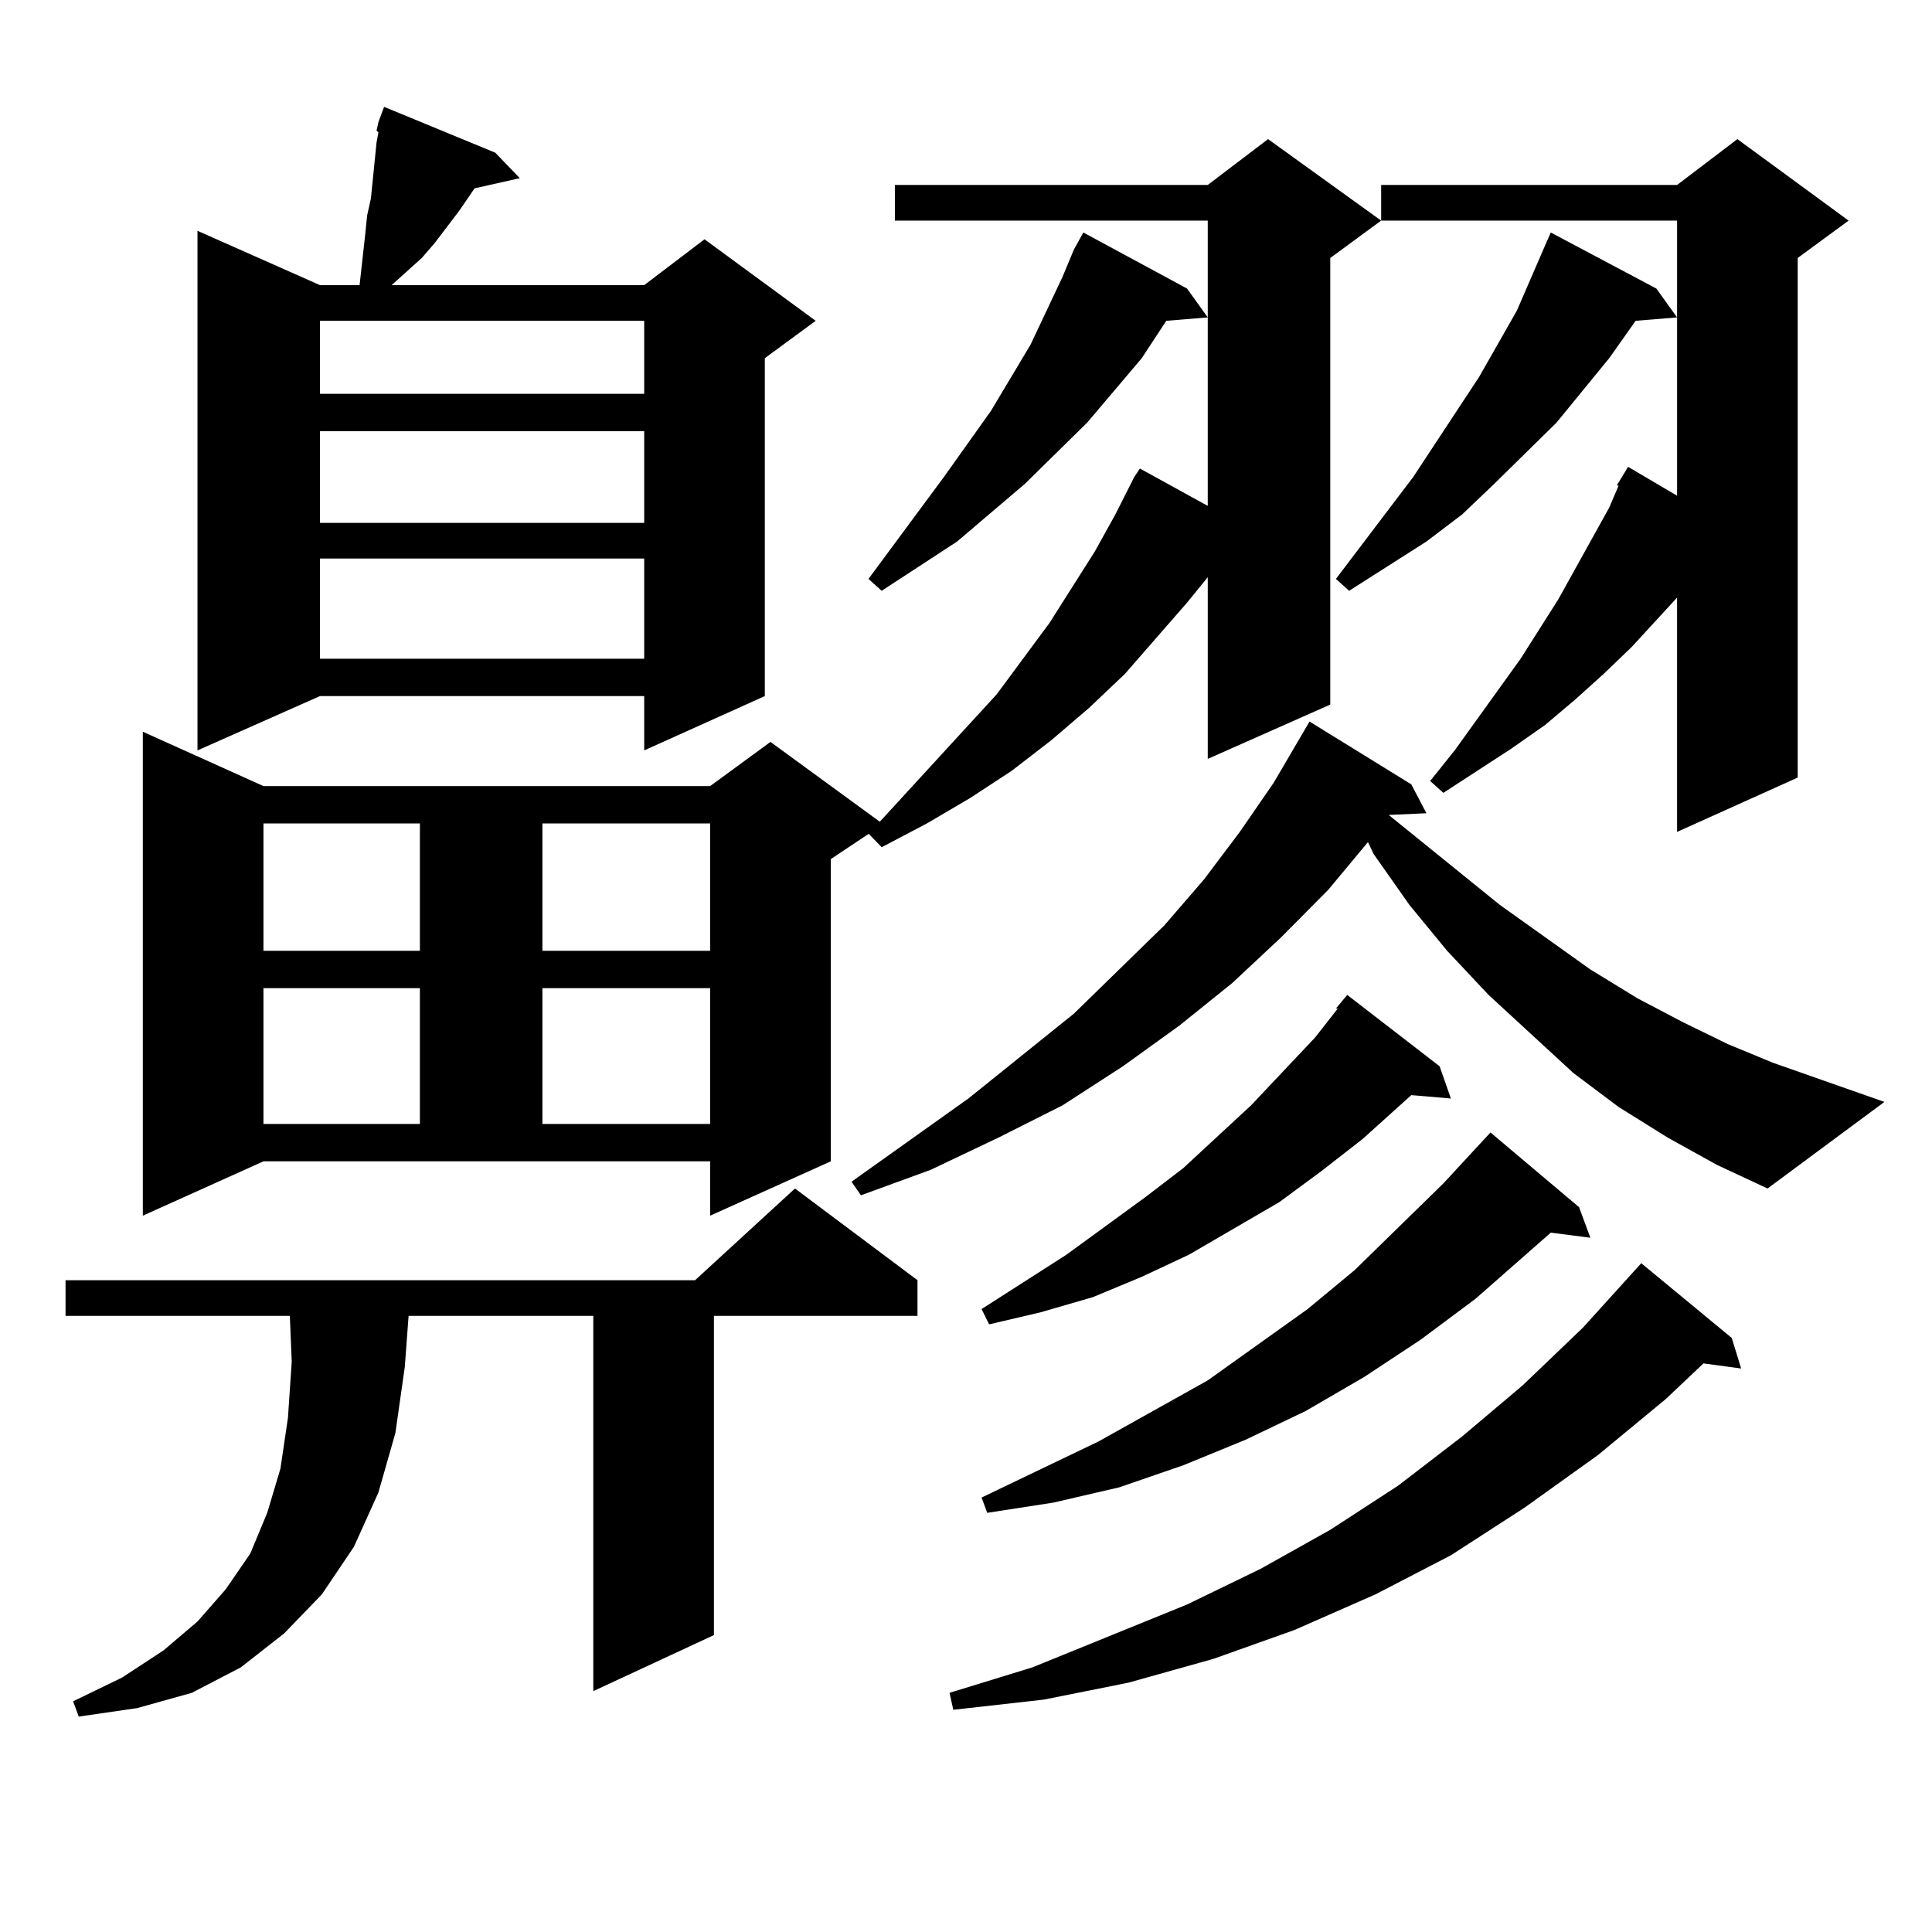 <?xml version="1.0" encoding="utf-8"?>
<!-- Generator: Adobe Illustrator 16.0.0, SVG Export Plug-In . SVG Version: 6.00 Build 0)  -->
<!DOCTYPE svg PUBLIC "-//W3C//DTD SVG 1.1//EN" "http://www.w3.org/Graphics/SVG/1.1/DTD/svg11.dtd">
<svg version="1.1" id="图层_1" xmlns="http://www.w3.org/2000/svg" xmlns:xlink="http://www.w3.org/1999/xlink" x="0px" y="0px"
	 width="1000px" height="1000px" viewBox="0 0 1000 1000" enable-background="new 0 0 1000 1000" xml:space="preserve">
<path d="M474.891,662.629v18.457H369.527V846.32l-62.438,29.004V681.086h-95.607l-1.951,26.367l-4.878,34.277l-8.78,30.762
	l-12.683,28.125l-16.585,24.609l-19.512,20.215l-22.438,17.578L99.29,876.203l-28.292,7.91l-30.243,4.395l-2.927-7.91l25.365-12.305
	l21.463-14.063l17.561-14.941l14.634-16.699l12.683-18.457l8.78-21.094l6.829-22.852l3.902-26.367l1.951-29.004l-0.976-23.73H33.926
	v-18.457h325.846l51.706-47.461L474.891,662.629z M73.925,629.23V378.742l62.438,28.125h231.214l31.219-22.852l56.584,41.309
	l60.486-65.918l27.316-36.914l23.414-36.914l10.731-19.336l9.756-19.336l2.927-4.395l35.121,19.336V114.191H463.184V95.734h161.947
	l31.219-23.73l58.535,42.188l-26.341,19.336V364.68l-63.413,28.125v-94.043l-10.731,13.184l-32.194,36.914l-18.536,17.578
	l-19.512,16.699l-20.487,15.82l-21.463,14.063l-22.438,13.184l-23.414,12.305l-6.829-7.031l2.927-1.758l-22.438,14.941v156.445
	l-62.438,28.125v-28.125H136.362L73.925,629.23z M256.359,79.035l12.683,13.184l-23.414,5.273l-7.805,11.426l-12.683,16.699
	l-6.829,7.91l-14.634,13.184l-0.976,0.879h130.729l31.219-23.73l57.56,42.188l-26.341,19.336v174.902l-62.438,28.125v-28.125H165.63
	l-63.413,28.125V119.465l63.413,28.125h20.487l1.951-17.578l0.976-8.789l0.976-9.668l1.951-8.789l2.927-29.004l0.976-5.273
	l-0.976-0.879l0.976-4.395l2.927-7.91L256.359,79.035z M136.362,426.203v65.918h80.974v-65.918H136.362z M136.362,511.457v70.313
	h80.974v-70.313H136.362z M165.63,166.047v37.793h167.801v-37.793H165.63z M165.63,223.176v47.461h167.801v-47.461H165.63z
	 M165.63,289.094v51.855h167.801v-51.855H165.63z M280.749,426.203v65.918h86.827v-65.918H280.749z M280.749,511.457v70.313h86.827
	v-70.313H280.749z M863.174,588.801l-25.365-15.82l-23.414-17.578l-43.901-40.43l-21.463-22.852l-19.512-23.73l-18.536-26.367
	l-2.927-6.152l-20.487,24.609l-24.39,24.609l-25.365,23.73l-27.316,21.973l-29.268,21.094l-31.219,20.215l-33.17,16.699
	L481.72,605.5l-36.097,13.184l-4.878-7.031l60.486-43.066l54.633-43.945l46.828-45.703l20.487-23.73l18.536-24.609l17.561-25.488
	l18.536-31.641l52.682,32.52l7.805,14.941l-19.512,0.879l57.56,46.582l46.828,33.398l24.39,14.941l23.414,12.305l23.414,11.426
	l23.414,9.668l57.56,20.215l-60.486,44.824l-26.341-12.305L863.174,588.801z M555.864,129.133l4.878-8.789l53.657,29.004
	l10.731,14.941l-21.463,1.758l-12.683,19.336l-28.292,33.398l-32.194,31.641l-35.121,29.883l-39.023,25.488l-6.829-6.152
	l39.023-52.734l24.39-34.277l20.487-34.277l16.585-35.156L555.864,129.133z M896.344,692.512l4.878,15.82l-19.512-2.637
	l-19.512,18.457l-35.121,29.004l-38.048,27.246l-38.048,24.609l-39.023,20.215l-41.95,18.457l-41.95,14.941l-43.901,12.305
	l-43.901,8.789l-46.828,5.273l-1.951-8.789l42.926-13.184l79.998-32.52l38.048-18.457l36.097-20.215l35.121-22.852l33.17-25.488
	l31.219-26.367l31.219-29.883l30.243-33.398L896.344,692.512z M745.128,551.887l5.854,16.699l-20.487-1.758l-25.365,22.852
	l-21.463,16.699l-21.463,15.82l-46.828,27.246l-24.39,11.426l-25.365,10.547l-27.316,7.91l-26.341,6.152l-3.902-7.91l43.901-28.125
	l40.975-29.883l19.512-14.941l35.121-32.52l33.17-35.156l11.707-14.941h-0.976l5.854-7.031L745.128,551.887z M817.321,624.836
	l5.854,15.82l-20.487-2.637l-39.023,34.277l-28.292,21.094l-29.268,19.336l-30.243,17.578l-31.219,14.941l-32.194,13.184
	l-33.17,11.426l-34.146,7.91l-34.146,5.273l-2.927-7.91l60.486-29.004l56.584-31.641l51.706-36.914l24.39-20.215l45.853-44.824
	l24.39-26.367L817.321,624.836z M857.32,149.348l10.731,14.941l-21.463,1.758l-13.658,19.336l-27.316,33.398l-32.194,31.641
	l-16.585,15.82l-18.536,14.063L698.3,305.793l-6.829-6.152l39.999-52.734l34.146-51.855l19.512-34.277l15.609-36.035l1.951-4.395
	L857.32,149.348z M956.83,114.191l-26.341,19.336v268.945l-62.438,28.125V309.309l-23.414,25.488l-14.634,14.063l-14.634,13.184
	l-15.609,13.184L782.2,387.531l-35.121,22.852l-6.829-6.152l12.683-15.82l34.146-47.461l19.512-30.762l26.341-47.461l4.878-11.426
	h-0.976l5.854-9.668l25.365,14.941V114.191H714.885V95.734h153.167l31.219-23.73L956.83,114.191z"/>
</svg>
